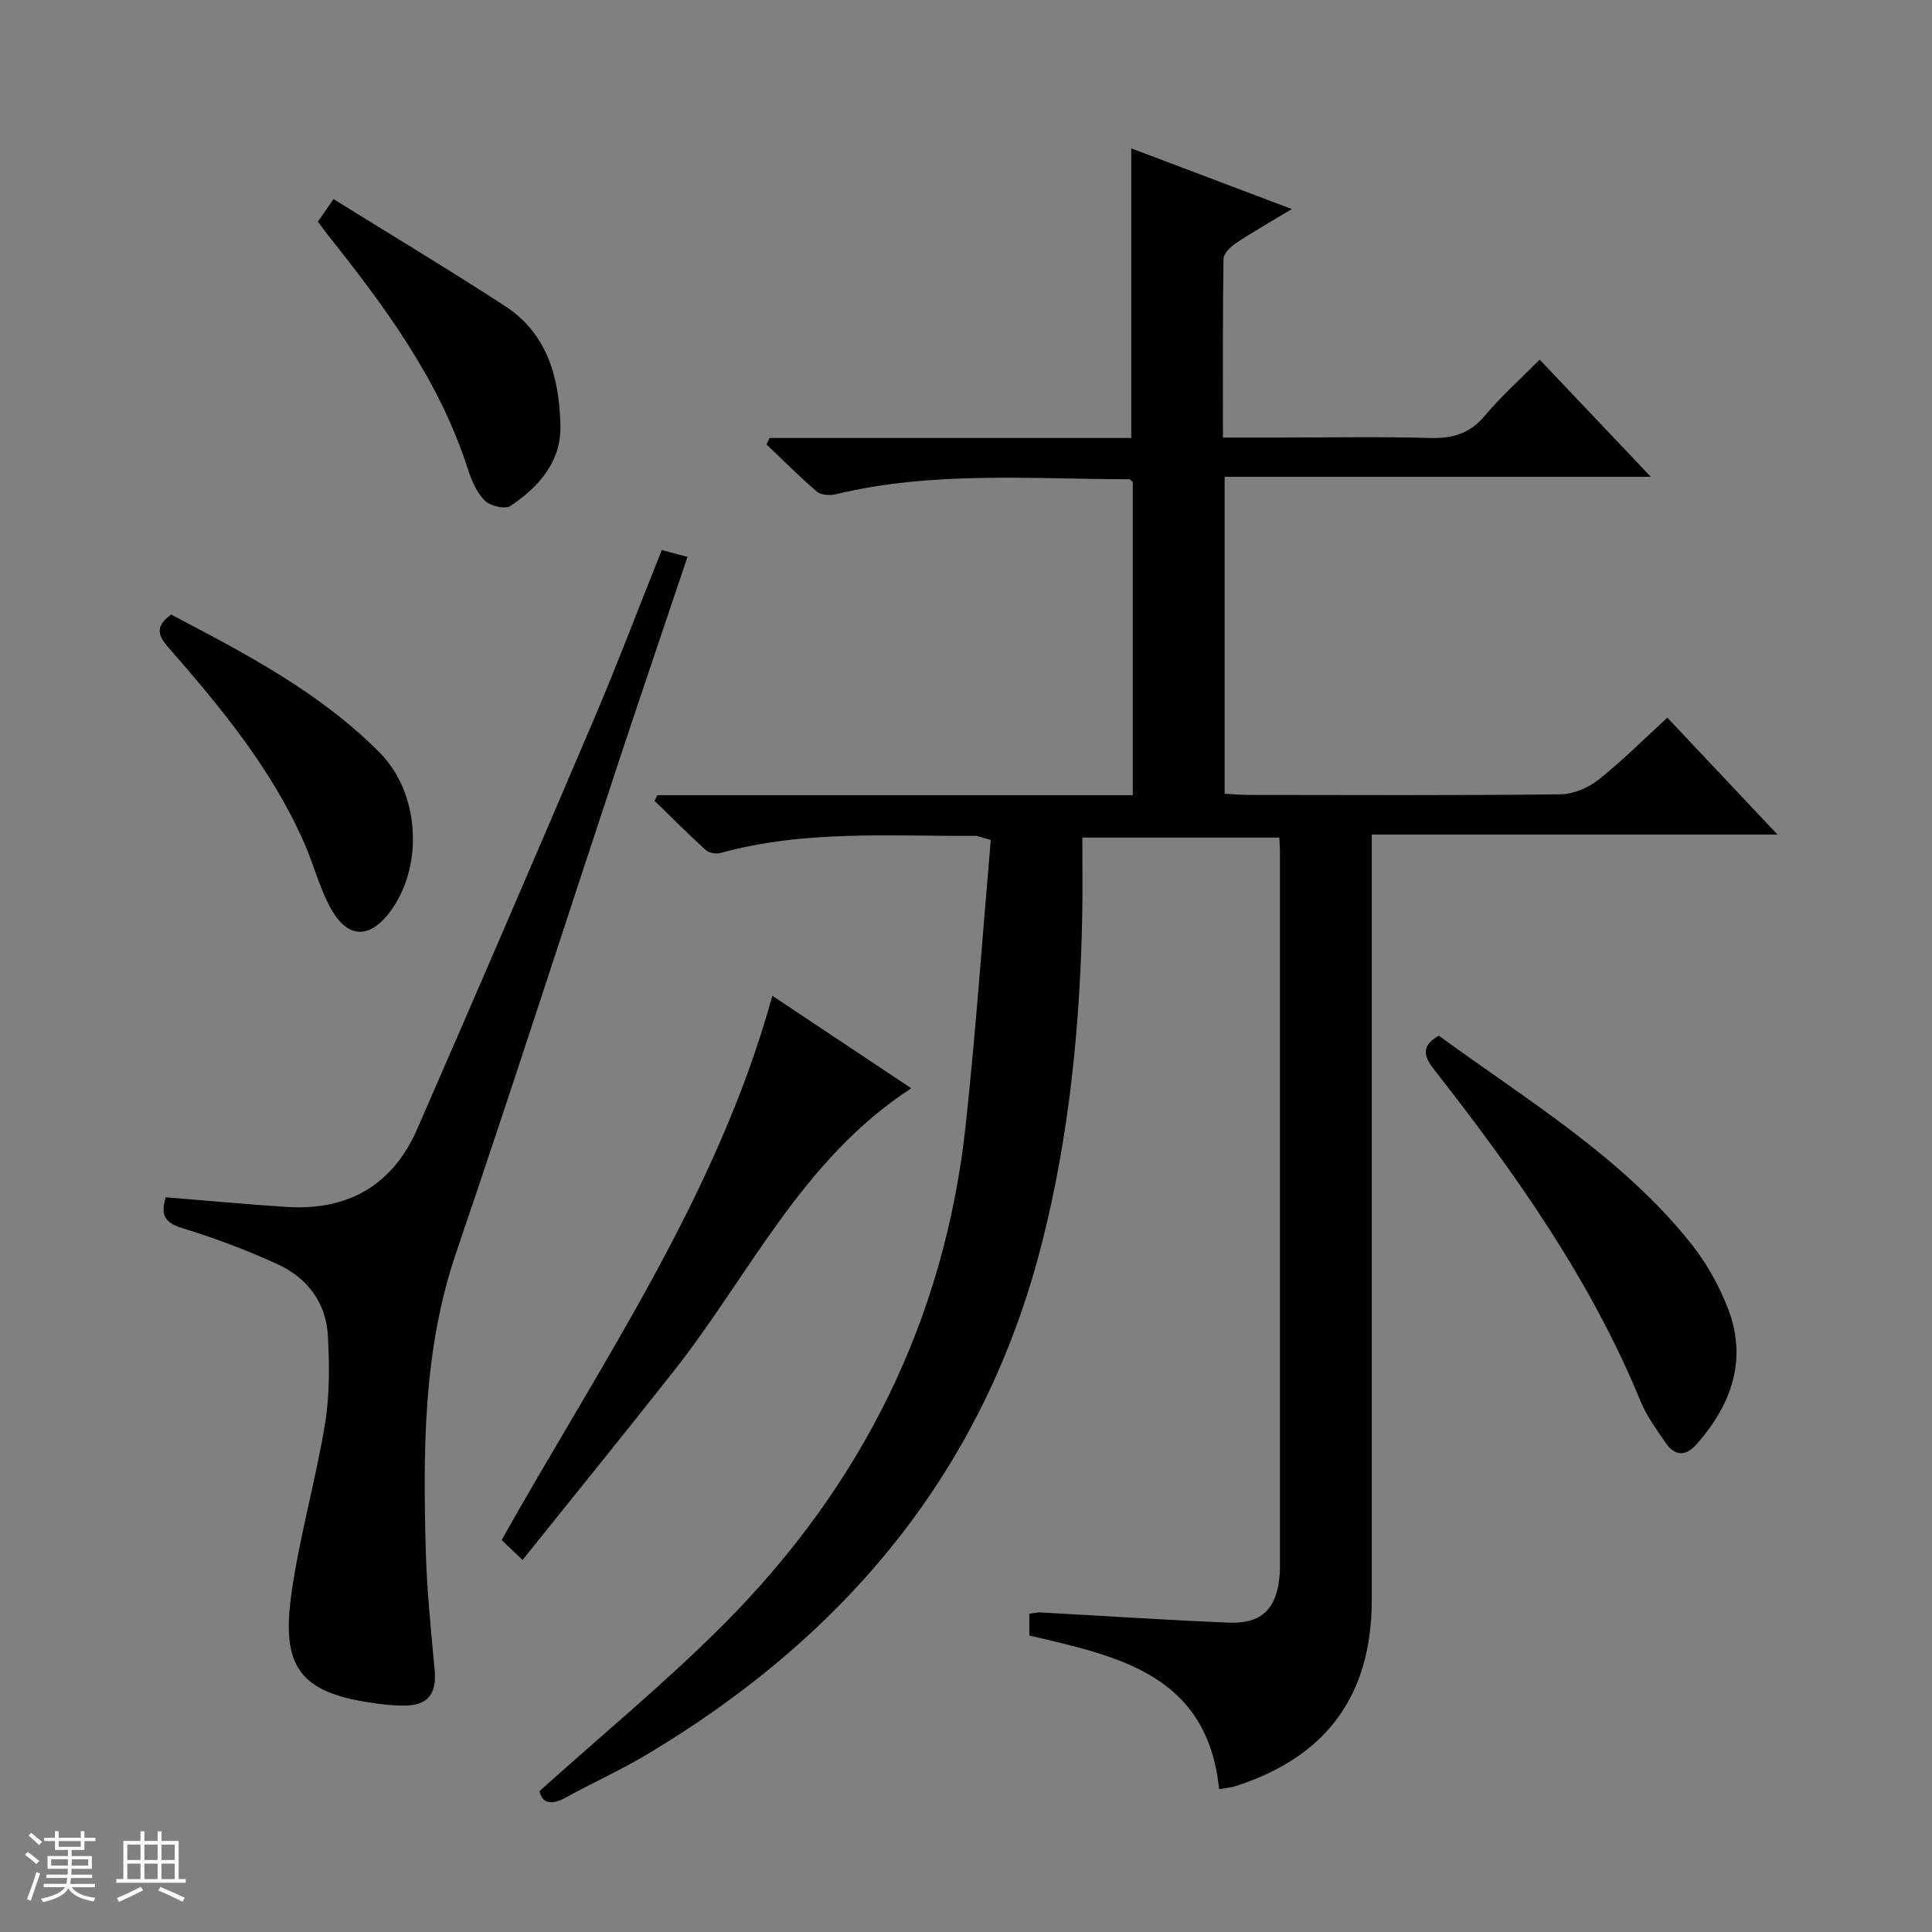 <svg enable-background="new 0 0 400 400" viewBox="0 0 400 400" xmlns="http://www.w3.org/2000/svg"><rect x="0" y="0" width="400" height="400" fill="#808080" stroke="none"/><path d="m5.17 384 .56-.58c.85.61 1.65 1.24 2.4 1.87l-.59.64c-.84-.73-1.63-1.38-2.37-1.93m1.22 9.53-.82-.34c.71-1.76 1.37-3.64 1.98-5.63.24.13.5.25.76.36-.6 1.67-1.24 3.54-1.92 5.61m-.5-13.5.57-.54c.56.44 1.31 1.06 2.26 1.87l-.64.64c-.68-.66-1.41-1.32-2.19-1.97m3.25.46h2.24v-1.36h.77v1.36h4.57v-1.36h.76v1.36h2.28v.69h-2.28v1.84h-2.64v1.26h4.18v2.64h-4.21c0 .45-.02.86-.05 1.21h4.32v.69h-4.38c-.04.34-.1.75-.19 1.22h5.15v.69h-4.82c.87 1.19 2.51 1.92 4.93 2.19-.17.31-.3.57-.37.76-2.77-.49-4.52-1.41-5.26-2.76-.56 1.26-2.3 2.23-5.24 2.9-.12-.24-.26-.48-.43-.72 2.73-.55 4.38-1.34 4.96-2.38h-4.38v-.69h4.65c.1-.38.17-.79.21-1.22h-4.32v-.69h4.4c.03-.34.05-.75.05-1.21h-4.2v-2.64h4.23v-1.26h-2.69v-1.84h-2.24zm1.46 4.46v1.29h3.45c.01-.4.02-.57.01-.53v-.32-.45h-3.46zm1.55-2.59h4.57v-1.19h-4.57zm6.11 2.59h-3.42v.77c-.01.19-.01.37-.02.53h3.44z" fill="#fafbfc"/><path d="m32.63 379.16h.82v1.98h3.54v7.89h1.46v.78h-14.37v-.78h1.46v-7.89h3.54v-1.98h.82v1.98h2.73zm-3.49 11.48.5.73c-1.61.82-3.28 1.63-5 2.41-.13-.27-.28-.55-.44-.82 1.75-.72 3.4-1.49 4.94-2.32m-2.78-5.55h2.73v-3.18h-2.73zm0 3.95h2.73v-3.2h-2.73zm3.54-3.95h2.73v-3.18h-2.73zm0 3.95h2.73v-3.2h-2.73zm7.89 4.68c-1.84-.92-3.51-1.7-5.02-2.32l.45-.73c1.89.8 3.57 1.55 5.04 2.23zm-1.62-11.81h-2.73v3.18h2.73zm-2.73 7.13h2.73v-3.2h-2.73v3.19z" fill="#fafbfc"/><g fill="#000001"><path d="m267.45 43.28c-4.27 2.58-8.02 4.71-11.6 7.09-1.11.74-2.52 2.13-2.54 3.24-.18 12.11-.11 24.23-.11 36.98h11.88c10.33 0 20.67-.21 30.99.09 4.67.14 8.24-.9 11.34-4.6 3.3-3.95 7.18-7.4 11.36-11.62 7.55 7.96 14.93 15.73 23.02 24.26-29.89 0-58.88 0-88.24 0v65.61c1.74.09 3.36.25 4.98.25 21.5.02 43 .12 64.49-.12 2.67-.03 5.77-1.32 7.9-3 4.93-3.9 9.39-8.39 14.29-12.87 7.53 7.99 14.8 15.71 22.8 24.2-28.42 0-55.91 0-84 0v6.4 151.99c0 19.81-9.33 32.57-28.27 38.64-1.07.34-2.22.41-3.34.6-2.43-23.8-20.94-27.5-39.29-31.8 0-1.35 0-2.78 0-4.5.79-.1 1.58-.32 2.35-.28 12.95.7 25.9 1.57 38.86 2.11 6.87.29 9.99-2.81 10.6-9.66.09-.99.08-2 .08-3 0-49 0-97.99 0-146.99 0-.83-.07-1.66-.12-2.89-13.4 0-26.78 0-40.8 0 0 5.39.09 10.83-.02 16.27-.45 22.82-2.69 45.43-8.32 67.61-11.96 47.18-40.7 81.46-81.92 106.02-5.41 3.23-11.2 5.82-16.72 8.87-3.21 1.77-4.92.94-5.4-1.35 13.1-11.79 26.24-22.59 38.18-34.58 28.51-28.61 45.73-63.02 50.07-103.4 2.11-19.62 3.48-39.32 5.18-58.95-2.04-.54-2.64-.85-3.25-.85-17.61.12-35.32-1.25-52.62 3.53-.94.26-2.43.06-3.1-.55-3.64-3.3-7.11-6.8-10.64-10.23.19-.39.38-.78.58-1.17h98.43c0-22.03 0-43.44 0-64.85-.27-.2-.53-.56-.78-.56-20.27-.01-40.62-1.75-60.66 3.1-1.23.3-3.09.2-3.95-.53-3.63-3.09-6.98-6.49-10.44-9.77.21-.45.42-.9.62-1.34h74.9c0-20.29 0-39.85 0-59.96 10.82 4.08 21.74 8.21 33.23 12.56z"/><path d="m34.32 247.89c8.46.68 16.7 1.45 24.95 1.99 12.68.83 22-4.41 27.11-16.13 12.27-28.13 24.43-56.31 36.46-84.55 4.93-11.57 9.38-23.35 14.17-35.32 1.83.49 3.35.89 5.33 1.41-4.67 13.9-9.3 27.5-13.82 41.13-11.36 34.31-22.43 68.73-34.08 102.94-6.86 20.15-6.84 40.83-6.29 61.62.22 8.29 1.09 16.56 1.84 24.83.44 4.87-1.36 7.3-6.29 7.31-2.8.01-5.62-.36-8.39-.83-14.13-2.39-17.01-8.44-14.9-22.88 1.7-11.62 4.97-23.01 6.88-34.61.98-5.97.93-12.21.59-18.29-.37-6.85-4.29-11.96-10.42-14.77-6.32-2.9-12.88-5.36-19.52-7.41-3.39-1.04-4.91-2.32-3.62-6.44z"/><path d="m108.19 322.97c-1.9-1.81-3.06-2.92-4.33-4.13 20.57-36.62 44.64-71.32 56.05-112.67 9.25 6.16 18.76 12.5 28.76 19.15-22.6 14.66-33.45 38.6-49.15 58.52-10.28 13.03-20.74 25.91-31.33 39.13z"/><path d="m297.89 214.42c18.07 13.23 37.62 24.89 52.01 42.78 3.28 4.08 6 8.87 7.87 13.75 4.06 10.56.72 19.82-6.45 28.01-2.3 2.63-4.56 2.55-6.49-.28-1.87-2.73-3.89-5.47-5.13-8.49-10.34-25.17-25.86-47.11-42.48-68.36-2.01-2.57-3.59-4.96.67-7.41z"/><path d="m35.44 127.24c15.32 8.06 30.79 16.07 43.23 28.65 8.01 8.11 9.08 22.62 2.63 32.11-4.53 6.65-9.43 6.61-13.12-.48-2.13-4.08-3.29-8.65-5.15-12.89-6.74-15.42-17.35-28.21-28.28-40.72-2.3-2.63-2.41-4.44.69-6.67z"/><path d="m65.82 45.88c.99-1.43 1.81-2.62 3.23-4.66 11.96 7.44 23.91 14.6 35.57 22.19 8.81 5.74 11.19 15 11.41 24.72.17 7.46-4.49 12.71-10.35 16.62-1.11.74-4.21 0-5.32-1.11-1.67-1.67-2.74-4.18-3.49-6.52-5.9-18.42-17.16-33.6-28.98-48.46-.61-.77-1.18-1.58-2.07-2.78z"/></g></svg>